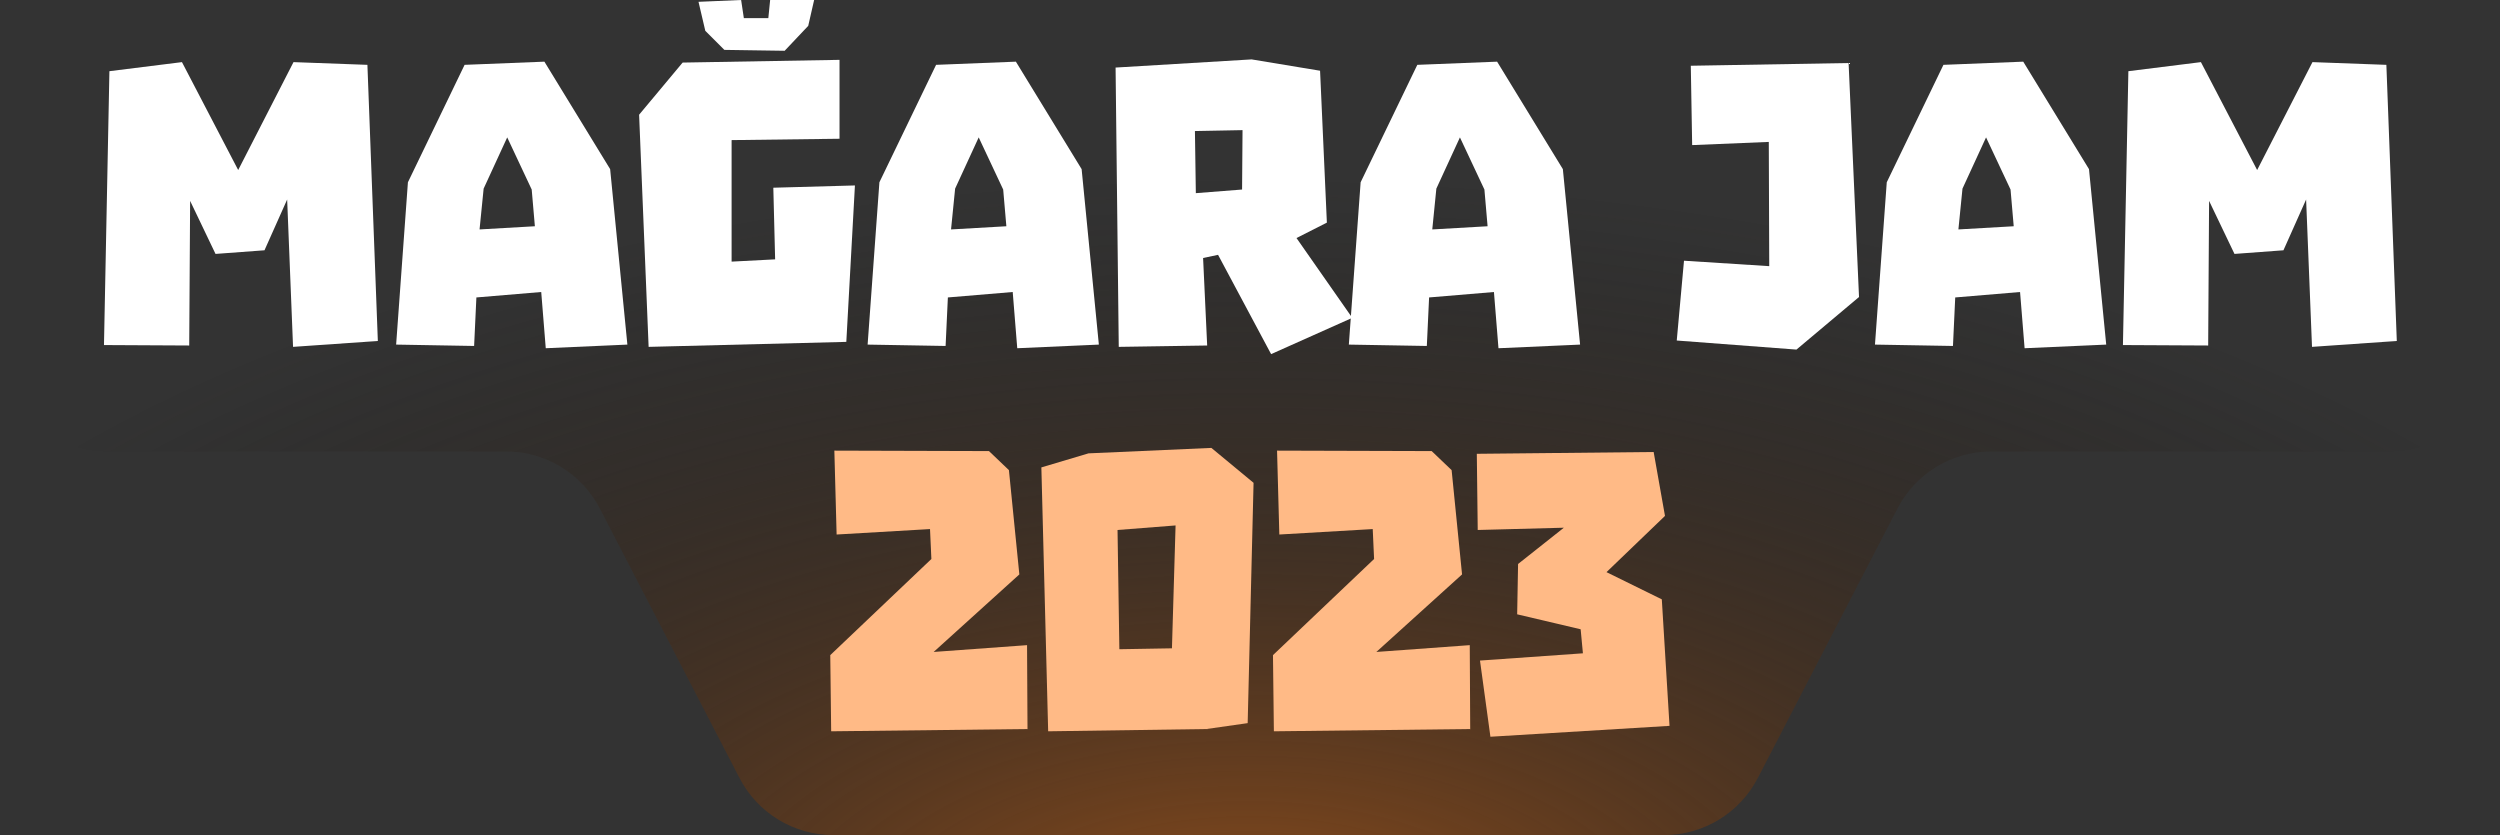 <svg width="473" height="158" viewBox="0 0 473 158" fill="none" xmlns="http://www.w3.org/2000/svg">
<rect x="0" y="0" width="473" height="158" fill="#333333" stroke="none"/>
<path d="M95.732 85.411H20C8.954 85.411 0 76.457 0 65.411V23.913C0 12.867 8.954 3.913 20 3.913H452.489C463.535 3.913 472.489 12.867 472.489 23.913V65.411C472.489 76.457 463.535 85.411 452.489 85.411H376.757C369.286 85.411 362.437 89.575 359 96.209L332.576 147.202C329.139 153.835 322.29 158 314.819 158H157.67C150.199 158 143.35 153.835 139.913 147.202L113.489 96.209C110.052 89.575 103.203 85.411 95.732 85.411Z" fill="url(#paint0_radial_3376_196)"/>
<path d="M20.701 13.469L34.427 11.753L45.065 32.17L55.531 11.753L69.514 12.268L71.487 64.512L55.445 65.627L54.33 37.746L50.041 47.355L40.776 48.041L35.971 38.004L35.8 65.37L19.672 65.284L20.701 13.469Z" fill="white"/>
<path d="M115.439 31.999L118.699 65.198L103.257 65.885L102.399 55.247L90.132 56.276L89.703 65.456L74.948 65.198L77.178 34.486L87.901 12.268L103 11.667L115.439 31.999ZM90.732 43.408L101.198 42.808L100.598 35.859L95.965 25.994L91.504 35.687L90.732 43.408Z" fill="white"/>
<path d="M120.919 21.704L129.154 11.839L158.837 11.324V26.251L138.419 26.508V49.499L146.655 49.07L146.312 35.516L161.753 35.087L160.123 64.683L122.72 65.627L120.919 21.704ZM133.444 5.834L132.157 0.343L140.221 0L140.736 3.431H145.368L145.711 0H154.033L152.917 4.89L148.456 9.608L137.047 9.437L133.444 5.834Z" fill="white"/>
<path d="M204.644 31.999L207.904 65.198L192.463 65.885L191.605 55.247L179.337 56.276L178.908 65.456L164.153 65.198L166.383 34.486L177.107 12.268L192.205 11.667L204.644 31.999ZM179.938 43.408L190.404 42.808L189.803 35.859L185.171 25.994L180.71 35.687L179.938 43.408Z" fill="white"/>
<path d="M240.493 67L230.456 48.212L227.625 48.813L228.397 65.37L211.668 65.627L211.068 12.782L236.804 11.238L249.758 13.383L251.044 42.121L245.297 45.038L255.849 60.137L240.493 67ZM226.08 24.793L226.252 36.545L235.002 35.859L235.088 24.621L226.08 24.793Z" fill="white"/>
<path d="M295.693 31.999L298.953 65.198L283.511 65.885L282.653 55.247L270.385 56.276L269.956 65.456L255.201 65.198L257.432 34.486L268.155 12.268L283.253 11.667L295.693 31.999ZM270.986 43.408L281.452 42.808L280.851 35.859L276.219 25.994L271.758 35.687L270.986 43.408Z" fill="white"/>
<path d="M319.9 12.439L349.754 11.924L351.727 56.191L339.888 66.142L317.241 64.426L318.613 49.328L334.741 50.357L334.655 26.851L320.157 27.452L319.9 12.439Z" fill="white"/>
<path d="M395.236 31.999L398.496 65.198L383.054 65.885L382.196 55.247L369.929 56.276L369.5 65.456L354.744 65.198L356.975 34.486L367.698 12.268L382.797 11.667L395.236 31.999ZM370.529 43.408L380.995 42.808L380.395 35.859L375.762 25.994L371.301 35.687L370.529 43.408Z" fill="white"/>
<path d="M402.689 13.469L416.414 11.753L427.052 32.17L437.518 11.753L451.501 12.268L453.475 64.512L437.432 65.627L436.317 37.746L432.028 47.355L422.763 48.041L417.959 38.004L417.787 65.37L401.659 65.284L402.689 13.469Z" fill="white"/>
<path d="M157.859 85.259L187.112 85.345L190.887 88.948L192.86 108.679L176.646 123.349L194.318 122.062L194.404 137.932L157.258 138.361L157.087 123.949L176.217 105.762L175.96 100.1L158.288 101.13L157.859 85.259Z" fill="#FFBA86"/>
<path d="M229.196 84.745L237.175 91.35L236.059 136.817L228.253 137.932L198.313 138.361L197.026 88.433L205.948 85.774L229.196 84.745ZM221.733 122.662L222.419 99.414L211.438 100.272L211.782 122.834L221.733 122.662Z" fill="#FFBA86"/>
<path d="M241.619 85.259L270.872 85.345L274.647 88.948L276.62 108.679L260.406 123.349L278.078 122.062L278.164 137.932L241.018 138.361L240.847 123.949L259.977 105.762L259.72 100.1L242.048 101.13L241.619 85.259Z" fill="#FFBA86"/>
<path d="M279.585 100.272L279.413 85.86L312.87 85.517L315.015 97.612L303.948 108.25L314.414 113.397L315.873 137.332L281.987 139.391L280.014 124.979L299.487 123.606L299.059 119.059L287.048 116.228L287.22 106.706L295.884 99.843L279.585 100.272Z" fill="#FFBA86"/>
<defs>
<radialGradient id="paint0_radial_3376_196" cx="0" cy="0" r="1" gradientUnits="userSpaceOnUse" gradientTransform="translate(236.245 178.457) rotate(-90) scale(145.508 298.562)">
<stop stop-color="#904E1C"/>
<stop offset="1" stop-color="#100F0E" stop-opacity="0"/>
</radialGradient>
</defs>
</svg>

